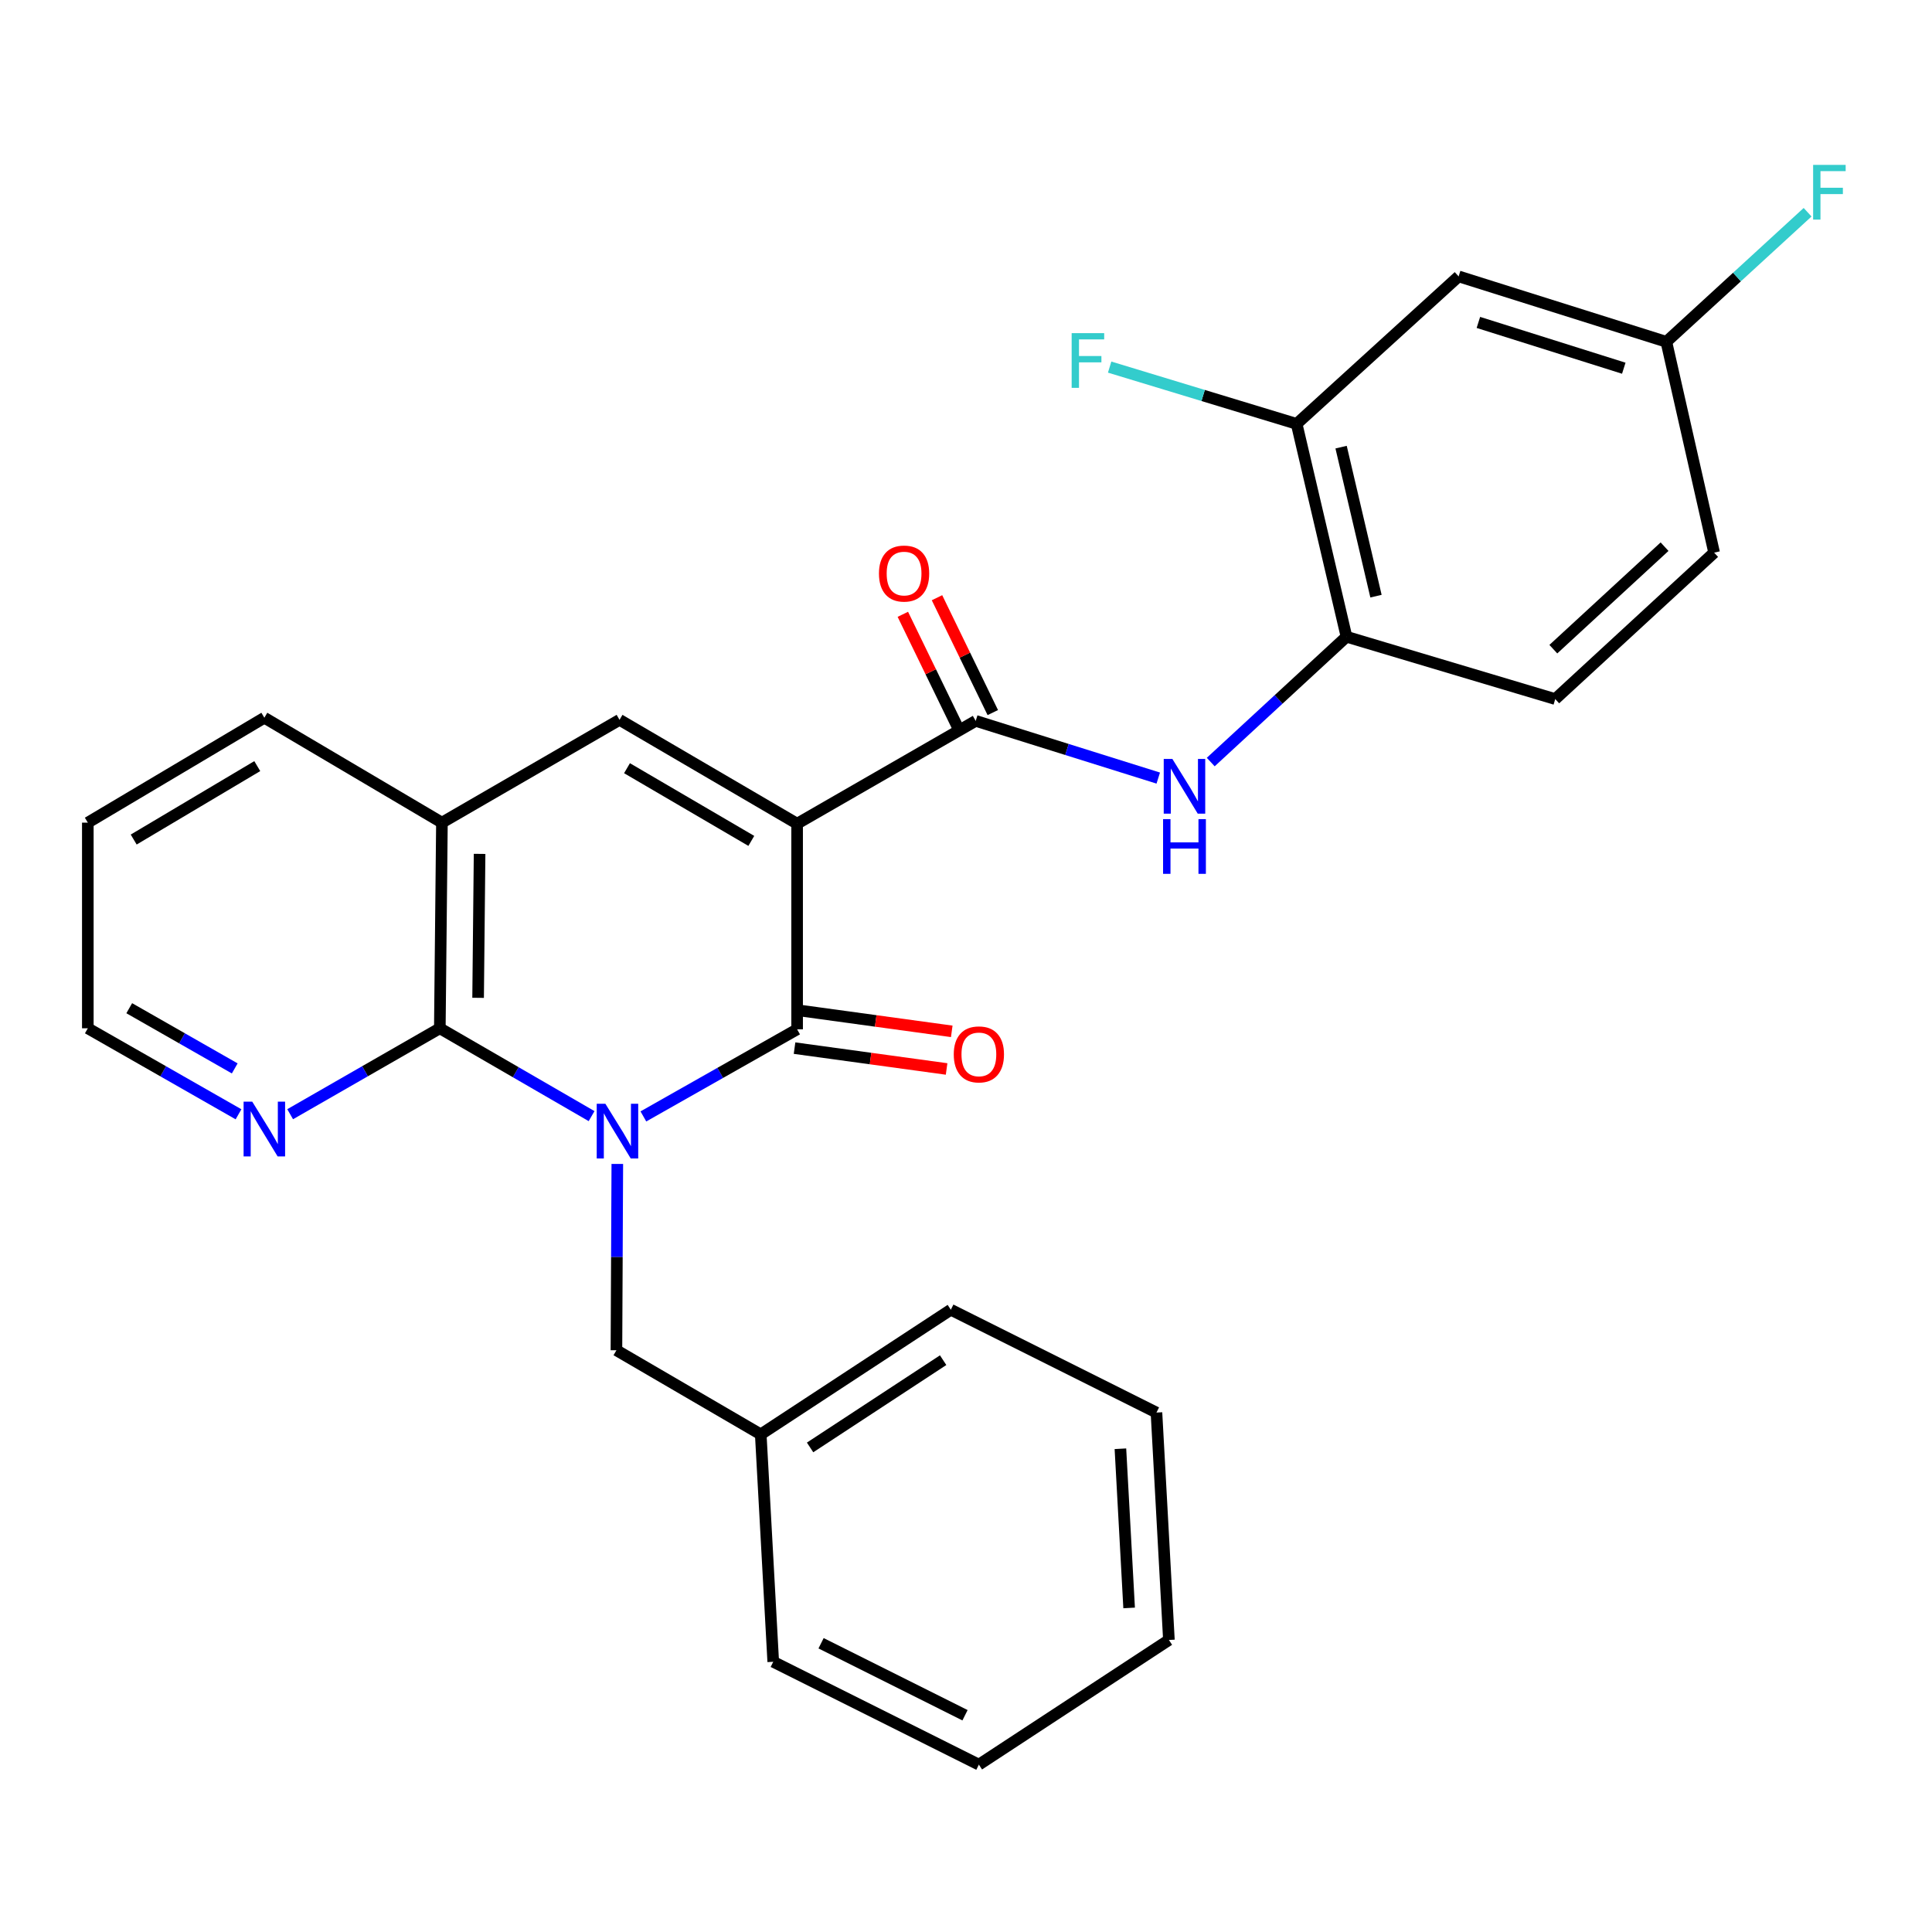 <?xml version='1.0' encoding='iso-8859-1'?>
<svg version='1.1' baseProfile='full'
              xmlns='http://www.w3.org/2000/svg'
                      xmlns:rdkit='http://www.rdkit.org/xml'
                      xmlns:xlink='http://www.w3.org/1999/xlink'
                  xml:space='preserve'
width='1000px' height='1000px' viewBox='0 0 1000 1000'>
<!-- END OF HEADER -->
<rect style='opacity:1.0;fill:#FFFFFF;stroke:none' width='1000' height='1000' x='0' y='0'> </rect>
<path class='bond-1' d='M 333.012,577.859 L 372.8,555.316' style='fill:none;fill-rule:evenodd;stroke:#0000FF;stroke-width:6px;stroke-linecap:butt;stroke-linejoin:miter;stroke-opacity:1' />
<path class='bond-1' d='M 372.8,555.316 L 412.587,532.773' style='fill:none;fill-rule:evenodd;stroke:#000000;stroke-width:6px;stroke-linecap:butt;stroke-linejoin:miter;stroke-opacity:1' />
<path class='bond-2' d='M 306.204,577.704 L 266.927,554.971' style='fill:none;fill-rule:evenodd;stroke:#0000FF;stroke-width:6px;stroke-linecap:butt;stroke-linejoin:miter;stroke-opacity:1' />
<path class='bond-2' d='M 266.927,554.971 L 227.651,532.238' style='fill:none;fill-rule:evenodd;stroke:#000000;stroke-width:6px;stroke-linecap:butt;stroke-linejoin:miter;stroke-opacity:1' />
<path class='bond-8' d='M 319.52,602.453 L 319.293,650.669' style='fill:none;fill-rule:evenodd;stroke:#0000FF;stroke-width:6px;stroke-linecap:butt;stroke-linejoin:miter;stroke-opacity:1' />
<path class='bond-8' d='M 319.293,650.669 L 319.065,698.885' style='fill:none;fill-rule:evenodd;stroke:#000000;stroke-width:6px;stroke-linecap:butt;stroke-linejoin:miter;stroke-opacity:1' />
<path class='bond-0' d='M 412.587,426.344 L 412.587,532.773' style='fill:none;fill-rule:evenodd;stroke:#000000;stroke-width:6px;stroke-linecap:butt;stroke-linejoin:miter;stroke-opacity:1' />
<path class='bond-3' d='M 412.587,426.344 L 505.028,373.125' style='fill:none;fill-rule:evenodd;stroke:#000000;stroke-width:6px;stroke-linecap:butt;stroke-linejoin:miter;stroke-opacity:1' />
<path class='bond-28' d='M 412.587,426.344 L 320.67,372.59' style='fill:none;fill-rule:evenodd;stroke:#000000;stroke-width:6px;stroke-linecap:butt;stroke-linejoin:miter;stroke-opacity:1' />
<path class='bond-28' d='M 388.878,435.247 L 324.536,397.619' style='fill:none;fill-rule:evenodd;stroke:#000000;stroke-width:6px;stroke-linecap:butt;stroke-linejoin:miter;stroke-opacity:1' />
<path class='bond-12' d='M 411.253,542.509 L 450.605,547.903' style='fill:none;fill-rule:evenodd;stroke:#000000;stroke-width:6px;stroke-linecap:butt;stroke-linejoin:miter;stroke-opacity:1' />
<path class='bond-12' d='M 450.605,547.903 L 489.958,553.297' style='fill:none;fill-rule:evenodd;stroke:#FF0000;stroke-width:6px;stroke-linecap:butt;stroke-linejoin:miter;stroke-opacity:1' />
<path class='bond-12' d='M 413.922,523.037 L 453.274,528.431' style='fill:none;fill-rule:evenodd;stroke:#000000;stroke-width:6px;stroke-linecap:butt;stroke-linejoin:miter;stroke-opacity:1' />
<path class='bond-12' d='M 453.274,528.431 L 492.627,533.825' style='fill:none;fill-rule:evenodd;stroke:#FF0000;stroke-width:6px;stroke-linecap:butt;stroke-linejoin:miter;stroke-opacity:1' />
<path class='bond-5' d='M 227.651,532.238 L 228.742,425.798' style='fill:none;fill-rule:evenodd;stroke:#000000;stroke-width:6px;stroke-linecap:butt;stroke-linejoin:miter;stroke-opacity:1' />
<path class='bond-5' d='M 247.468,516.473 L 248.232,441.966' style='fill:none;fill-rule:evenodd;stroke:#000000;stroke-width:6px;stroke-linecap:butt;stroke-linejoin:miter;stroke-opacity:1' />
<path class='bond-10' d='M 227.651,532.238 L 188.917,554.478' style='fill:none;fill-rule:evenodd;stroke:#000000;stroke-width:6px;stroke-linecap:butt;stroke-linejoin:miter;stroke-opacity:1' />
<path class='bond-10' d='M 188.917,554.478 L 150.184,576.717' style='fill:none;fill-rule:evenodd;stroke:#0000FF;stroke-width:6px;stroke-linecap:butt;stroke-linejoin:miter;stroke-opacity:1' />
<path class='bond-6' d='M 505.028,373.125 L 552.271,387.928' style='fill:none;fill-rule:evenodd;stroke:#000000;stroke-width:6px;stroke-linecap:butt;stroke-linejoin:miter;stroke-opacity:1' />
<path class='bond-6' d='M 552.271,387.928 L 599.513,402.732' style='fill:none;fill-rule:evenodd;stroke:#0000FF;stroke-width:6px;stroke-linecap:butt;stroke-linejoin:miter;stroke-opacity:1' />
<path class='bond-13' d='M 513.868,368.831 L 499.427,339.104' style='fill:none;fill-rule:evenodd;stroke:#000000;stroke-width:6px;stroke-linecap:butt;stroke-linejoin:miter;stroke-opacity:1' />
<path class='bond-13' d='M 499.427,339.104 L 484.987,309.377' style='fill:none;fill-rule:evenodd;stroke:#FF0000;stroke-width:6px;stroke-linecap:butt;stroke-linejoin:miter;stroke-opacity:1' />
<path class='bond-13' d='M 496.189,377.419 L 481.749,347.692' style='fill:none;fill-rule:evenodd;stroke:#000000;stroke-width:6px;stroke-linecap:butt;stroke-linejoin:miter;stroke-opacity:1' />
<path class='bond-13' d='M 481.749,347.692 L 467.308,317.965' style='fill:none;fill-rule:evenodd;stroke:#FF0000;stroke-width:6px;stroke-linecap:butt;stroke-linejoin:miter;stroke-opacity:1' />
<path class='bond-4' d='M 320.67,372.59 L 228.742,425.798' style='fill:none;fill-rule:evenodd;stroke:#000000;stroke-width:6px;stroke-linecap:butt;stroke-linejoin:miter;stroke-opacity:1' />
<path class='bond-20' d='M 228.742,425.798 L 136.826,371.498' style='fill:none;fill-rule:evenodd;stroke:#000000;stroke-width:6px;stroke-linecap:butt;stroke-linejoin:miter;stroke-opacity:1' />
<path class='bond-7' d='M 626.677,394.438 L 661.81,362.009' style='fill:none;fill-rule:evenodd;stroke:#0000FF;stroke-width:6px;stroke-linecap:butt;stroke-linejoin:miter;stroke-opacity:1' />
<path class='bond-7' d='M 661.81,362.009 L 696.942,329.579' style='fill:none;fill-rule:evenodd;stroke:#000000;stroke-width:6px;stroke-linecap:butt;stroke-linejoin:miter;stroke-opacity:1' />
<path class='bond-9' d='M 696.942,329.579 L 671.141,219.395' style='fill:none;fill-rule:evenodd;stroke:#000000;stroke-width:6px;stroke-linecap:butt;stroke-linejoin:miter;stroke-opacity:1' />
<path class='bond-9' d='M 712.209,308.57 L 694.148,231.441' style='fill:none;fill-rule:evenodd;stroke:#000000;stroke-width:6px;stroke-linecap:butt;stroke-linejoin:miter;stroke-opacity:1' />
<path class='bond-14' d='M 696.942,329.579 L 804.987,361.834' style='fill:none;fill-rule:evenodd;stroke:#000000;stroke-width:6px;stroke-linecap:butt;stroke-linejoin:miter;stroke-opacity:1' />
<path class='bond-17' d='M 319.065,698.885 L 393.763,742.43' style='fill:none;fill-rule:evenodd;stroke:#000000;stroke-width:6px;stroke-linecap:butt;stroke-linejoin:miter;stroke-opacity:1' />
<path class='bond-11' d='M 671.141,219.395 L 754.988,143.059' style='fill:none;fill-rule:evenodd;stroke:#000000;stroke-width:6px;stroke-linecap:butt;stroke-linejoin:miter;stroke-opacity:1' />
<path class='bond-16' d='M 671.141,219.395 L 622.745,204.701' style='fill:none;fill-rule:evenodd;stroke:#000000;stroke-width:6px;stroke-linecap:butt;stroke-linejoin:miter;stroke-opacity:1' />
<path class='bond-16' d='M 622.745,204.701 L 574.35,190.007' style='fill:none;fill-rule:evenodd;stroke:#33CCCC;stroke-width:6px;stroke-linecap:butt;stroke-linejoin:miter;stroke-opacity:1' />
<path class='bond-21' d='M 123.455,576.756 L 84.455,554.497' style='fill:none;fill-rule:evenodd;stroke:#0000FF;stroke-width:6px;stroke-linecap:butt;stroke-linejoin:miter;stroke-opacity:1' />
<path class='bond-21' d='M 84.455,554.497 L 45.455,532.238' style='fill:none;fill-rule:evenodd;stroke:#000000;stroke-width:6px;stroke-linecap:butt;stroke-linejoin:miter;stroke-opacity:1' />
<path class='bond-21' d='M 121.498,553.009 L 94.198,537.427' style='fill:none;fill-rule:evenodd;stroke:#0000FF;stroke-width:6px;stroke-linecap:butt;stroke-linejoin:miter;stroke-opacity:1' />
<path class='bond-21' d='M 94.198,537.427 L 66.897,521.846' style='fill:none;fill-rule:evenodd;stroke:#000000;stroke-width:6px;stroke-linecap:butt;stroke-linejoin:miter;stroke-opacity:1' />
<path class='bond-31' d='M 754.988,143.059 L 862.498,176.919' style='fill:none;fill-rule:evenodd;stroke:#000000;stroke-width:6px;stroke-linecap:butt;stroke-linejoin:miter;stroke-opacity:1' />
<path class='bond-31' d='M 765.211,166.885 L 840.467,190.587' style='fill:none;fill-rule:evenodd;stroke:#000000;stroke-width:6px;stroke-linecap:butt;stroke-linejoin:miter;stroke-opacity:1' />
<path class='bond-18' d='M 804.987,361.834 L 887.23,286.045' style='fill:none;fill-rule:evenodd;stroke:#000000;stroke-width:6px;stroke-linecap:butt;stroke-linejoin:miter;stroke-opacity:1' />
<path class='bond-18' d='M 804.004,336.013 L 861.574,282.96' style='fill:none;fill-rule:evenodd;stroke:#000000;stroke-width:6px;stroke-linecap:butt;stroke-linejoin:miter;stroke-opacity:1' />
<path class='bond-15' d='M 862.498,176.919 L 887.23,286.045' style='fill:none;fill-rule:evenodd;stroke:#000000;stroke-width:6px;stroke-linecap:butt;stroke-linejoin:miter;stroke-opacity:1' />
<path class='bond-19' d='M 862.498,176.919 L 899.053,143.386' style='fill:none;fill-rule:evenodd;stroke:#000000;stroke-width:6px;stroke-linecap:butt;stroke-linejoin:miter;stroke-opacity:1' />
<path class='bond-19' d='M 899.053,143.386 L 935.608,109.853' style='fill:none;fill-rule:evenodd;stroke:#33CCCC;stroke-width:6px;stroke-linecap:butt;stroke-linejoin:miter;stroke-opacity:1' />
<path class='bond-22' d='M 393.763,742.43 L 492.144,677.909' style='fill:none;fill-rule:evenodd;stroke:#000000;stroke-width:6px;stroke-linecap:butt;stroke-linejoin:miter;stroke-opacity:1' />
<path class='bond-22' d='M 419.299,749.187 L 488.165,704.023' style='fill:none;fill-rule:evenodd;stroke:#000000;stroke-width:6px;stroke-linecap:butt;stroke-linejoin:miter;stroke-opacity:1' />
<path class='bond-23' d='M 393.763,742.43 L 400.227,860.138' style='fill:none;fill-rule:evenodd;stroke:#000000;stroke-width:6px;stroke-linecap:butt;stroke-linejoin:miter;stroke-opacity:1' />
<path class='bond-29' d='M 136.826,371.498 L 45.455,425.798' style='fill:none;fill-rule:evenodd;stroke:#000000;stroke-width:6px;stroke-linecap:butt;stroke-linejoin:miter;stroke-opacity:1' />
<path class='bond-29' d='M 133.161,396.539 L 69.201,434.549' style='fill:none;fill-rule:evenodd;stroke:#000000;stroke-width:6px;stroke-linecap:butt;stroke-linejoin:miter;stroke-opacity:1' />
<path class='bond-24' d='M 45.455,532.238 L 45.455,425.798' style='fill:none;fill-rule:evenodd;stroke:#000000;stroke-width:6px;stroke-linecap:butt;stroke-linejoin:miter;stroke-opacity:1' />
<path class='bond-26' d='M 492.144,677.909 L 598.583,731.14' style='fill:none;fill-rule:evenodd;stroke:#000000;stroke-width:6px;stroke-linecap:butt;stroke-linejoin:miter;stroke-opacity:1' />
<path class='bond-25' d='M 400.227,860.138 L 506.666,913.369' style='fill:none;fill-rule:evenodd;stroke:#000000;stroke-width:6px;stroke-linecap:butt;stroke-linejoin:miter;stroke-opacity:1' />
<path class='bond-25' d='M 424.984,850.544 L 499.491,887.806' style='fill:none;fill-rule:evenodd;stroke:#000000;stroke-width:6px;stroke-linecap:butt;stroke-linejoin:miter;stroke-opacity:1' />
<path class='bond-27' d='M 506.666,913.369 L 605.025,848.848' style='fill:none;fill-rule:evenodd;stroke:#000000;stroke-width:6px;stroke-linecap:butt;stroke-linejoin:miter;stroke-opacity:1' />
<path class='bond-30' d='M 598.583,731.14 L 605.025,848.848' style='fill:none;fill-rule:evenodd;stroke:#000000;stroke-width:6px;stroke-linecap:butt;stroke-linejoin:miter;stroke-opacity:1' />
<path class='bond-30' d='M 579.925,749.87 L 584.434,832.266' style='fill:none;fill-rule:evenodd;stroke:#000000;stroke-width:6px;stroke-linecap:butt;stroke-linejoin:miter;stroke-opacity:1' />
<path  class='atom-0' d='M 313.34 571.297
L 322.62 586.297
Q 323.54 587.777, 325.02 590.457
Q 326.5 593.137, 326.58 593.297
L 326.58 571.297
L 330.34 571.297
L 330.34 599.617
L 326.46 599.617
L 316.5 583.217
Q 315.34 581.297, 314.1 579.097
Q 312.9 576.897, 312.54 576.217
L 312.54 599.617
L 308.86 599.617
L 308.86 571.297
L 313.34 571.297
' fill='#0000FF'/>
<path  class='atom-7' d='M 606.824 392.825
L 616.104 407.825
Q 617.024 409.305, 618.504 411.985
Q 619.984 414.665, 620.064 414.825
L 620.064 392.825
L 623.824 392.825
L 623.824 421.145
L 619.944 421.145
L 609.984 404.745
Q 608.824 402.825, 607.584 400.625
Q 606.384 398.425, 606.024 397.745
L 606.024 421.145
L 602.344 421.145
L 602.344 392.825
L 606.824 392.825
' fill='#0000FF'/>
<path  class='atom-7' d='M 602.004 423.977
L 605.844 423.977
L 605.844 436.017
L 620.324 436.017
L 620.324 423.977
L 624.164 423.977
L 624.164 452.297
L 620.324 452.297
L 620.324 439.217
L 605.844 439.217
L 605.844 452.297
L 602.004 452.297
L 602.004 423.977
' fill='#0000FF'/>
<path  class='atom-11' d='M 130.566 570.227
L 139.846 585.227
Q 140.766 586.707, 142.246 589.387
Q 143.726 592.067, 143.806 592.227
L 143.806 570.227
L 147.566 570.227
L 147.566 598.547
L 143.686 598.547
L 133.726 582.147
Q 132.566 580.227, 131.326 578.027
Q 130.126 575.827, 129.766 575.147
L 129.766 598.547
L 126.086 598.547
L 126.086 570.227
L 130.566 570.227
' fill='#0000FF'/>
<path  class='atom-13' d='M 493.666 545.748
Q 493.666 538.948, 497.026 535.148
Q 500.386 531.348, 506.666 531.348
Q 512.946 531.348, 516.306 535.148
Q 519.666 538.948, 519.666 545.748
Q 519.666 552.628, 516.266 556.548
Q 512.866 560.428, 506.666 560.428
Q 500.426 560.428, 497.026 556.548
Q 493.666 552.668, 493.666 545.748
M 506.666 557.228
Q 510.986 557.228, 513.306 554.348
Q 515.666 551.428, 515.666 545.748
Q 515.666 540.188, 513.306 537.388
Q 510.986 534.548, 506.666 534.548
Q 502.346 534.548, 499.986 537.348
Q 497.666 540.148, 497.666 545.748
Q 497.666 551.468, 499.986 554.348
Q 502.346 557.228, 506.666 557.228
' fill='#FF0000'/>
<path  class='atom-14' d='M 454.947 296.869
Q 454.947 290.069, 458.307 286.269
Q 461.667 282.469, 467.947 282.469
Q 474.227 282.469, 477.587 286.269
Q 480.947 290.069, 480.947 296.869
Q 480.947 303.749, 477.547 307.669
Q 474.147 311.549, 467.947 311.549
Q 461.707 311.549, 458.307 307.669
Q 454.947 303.789, 454.947 296.869
M 467.947 308.349
Q 472.267 308.349, 474.587 305.469
Q 476.947 302.549, 476.947 296.869
Q 476.947 291.309, 474.587 288.509
Q 472.267 285.669, 467.947 285.669
Q 463.627 285.669, 461.267 288.469
Q 458.947 291.269, 458.947 296.869
Q 458.947 302.589, 461.267 305.469
Q 463.627 308.349, 467.947 308.349
' fill='#FF0000'/>
<path  class='atom-17' d='M 554.687 172.434
L 571.527 172.434
L 571.527 175.674
L 558.487 175.674
L 558.487 184.274
L 570.087 184.274
L 570.087 187.554
L 558.487 187.554
L 558.487 200.754
L 554.687 200.754
L 554.687 172.434
' fill='#33CCCC'/>
<path  class='atom-20' d='M 938.471 85.343
L 955.311 85.343
L 955.311 88.583
L 942.271 88.583
L 942.271 97.183
L 953.871 97.183
L 953.871 100.463
L 942.271 100.463
L 942.271 113.663
L 938.471 113.663
L 938.471 85.343
' fill='#33CCCC'/>
</svg>
